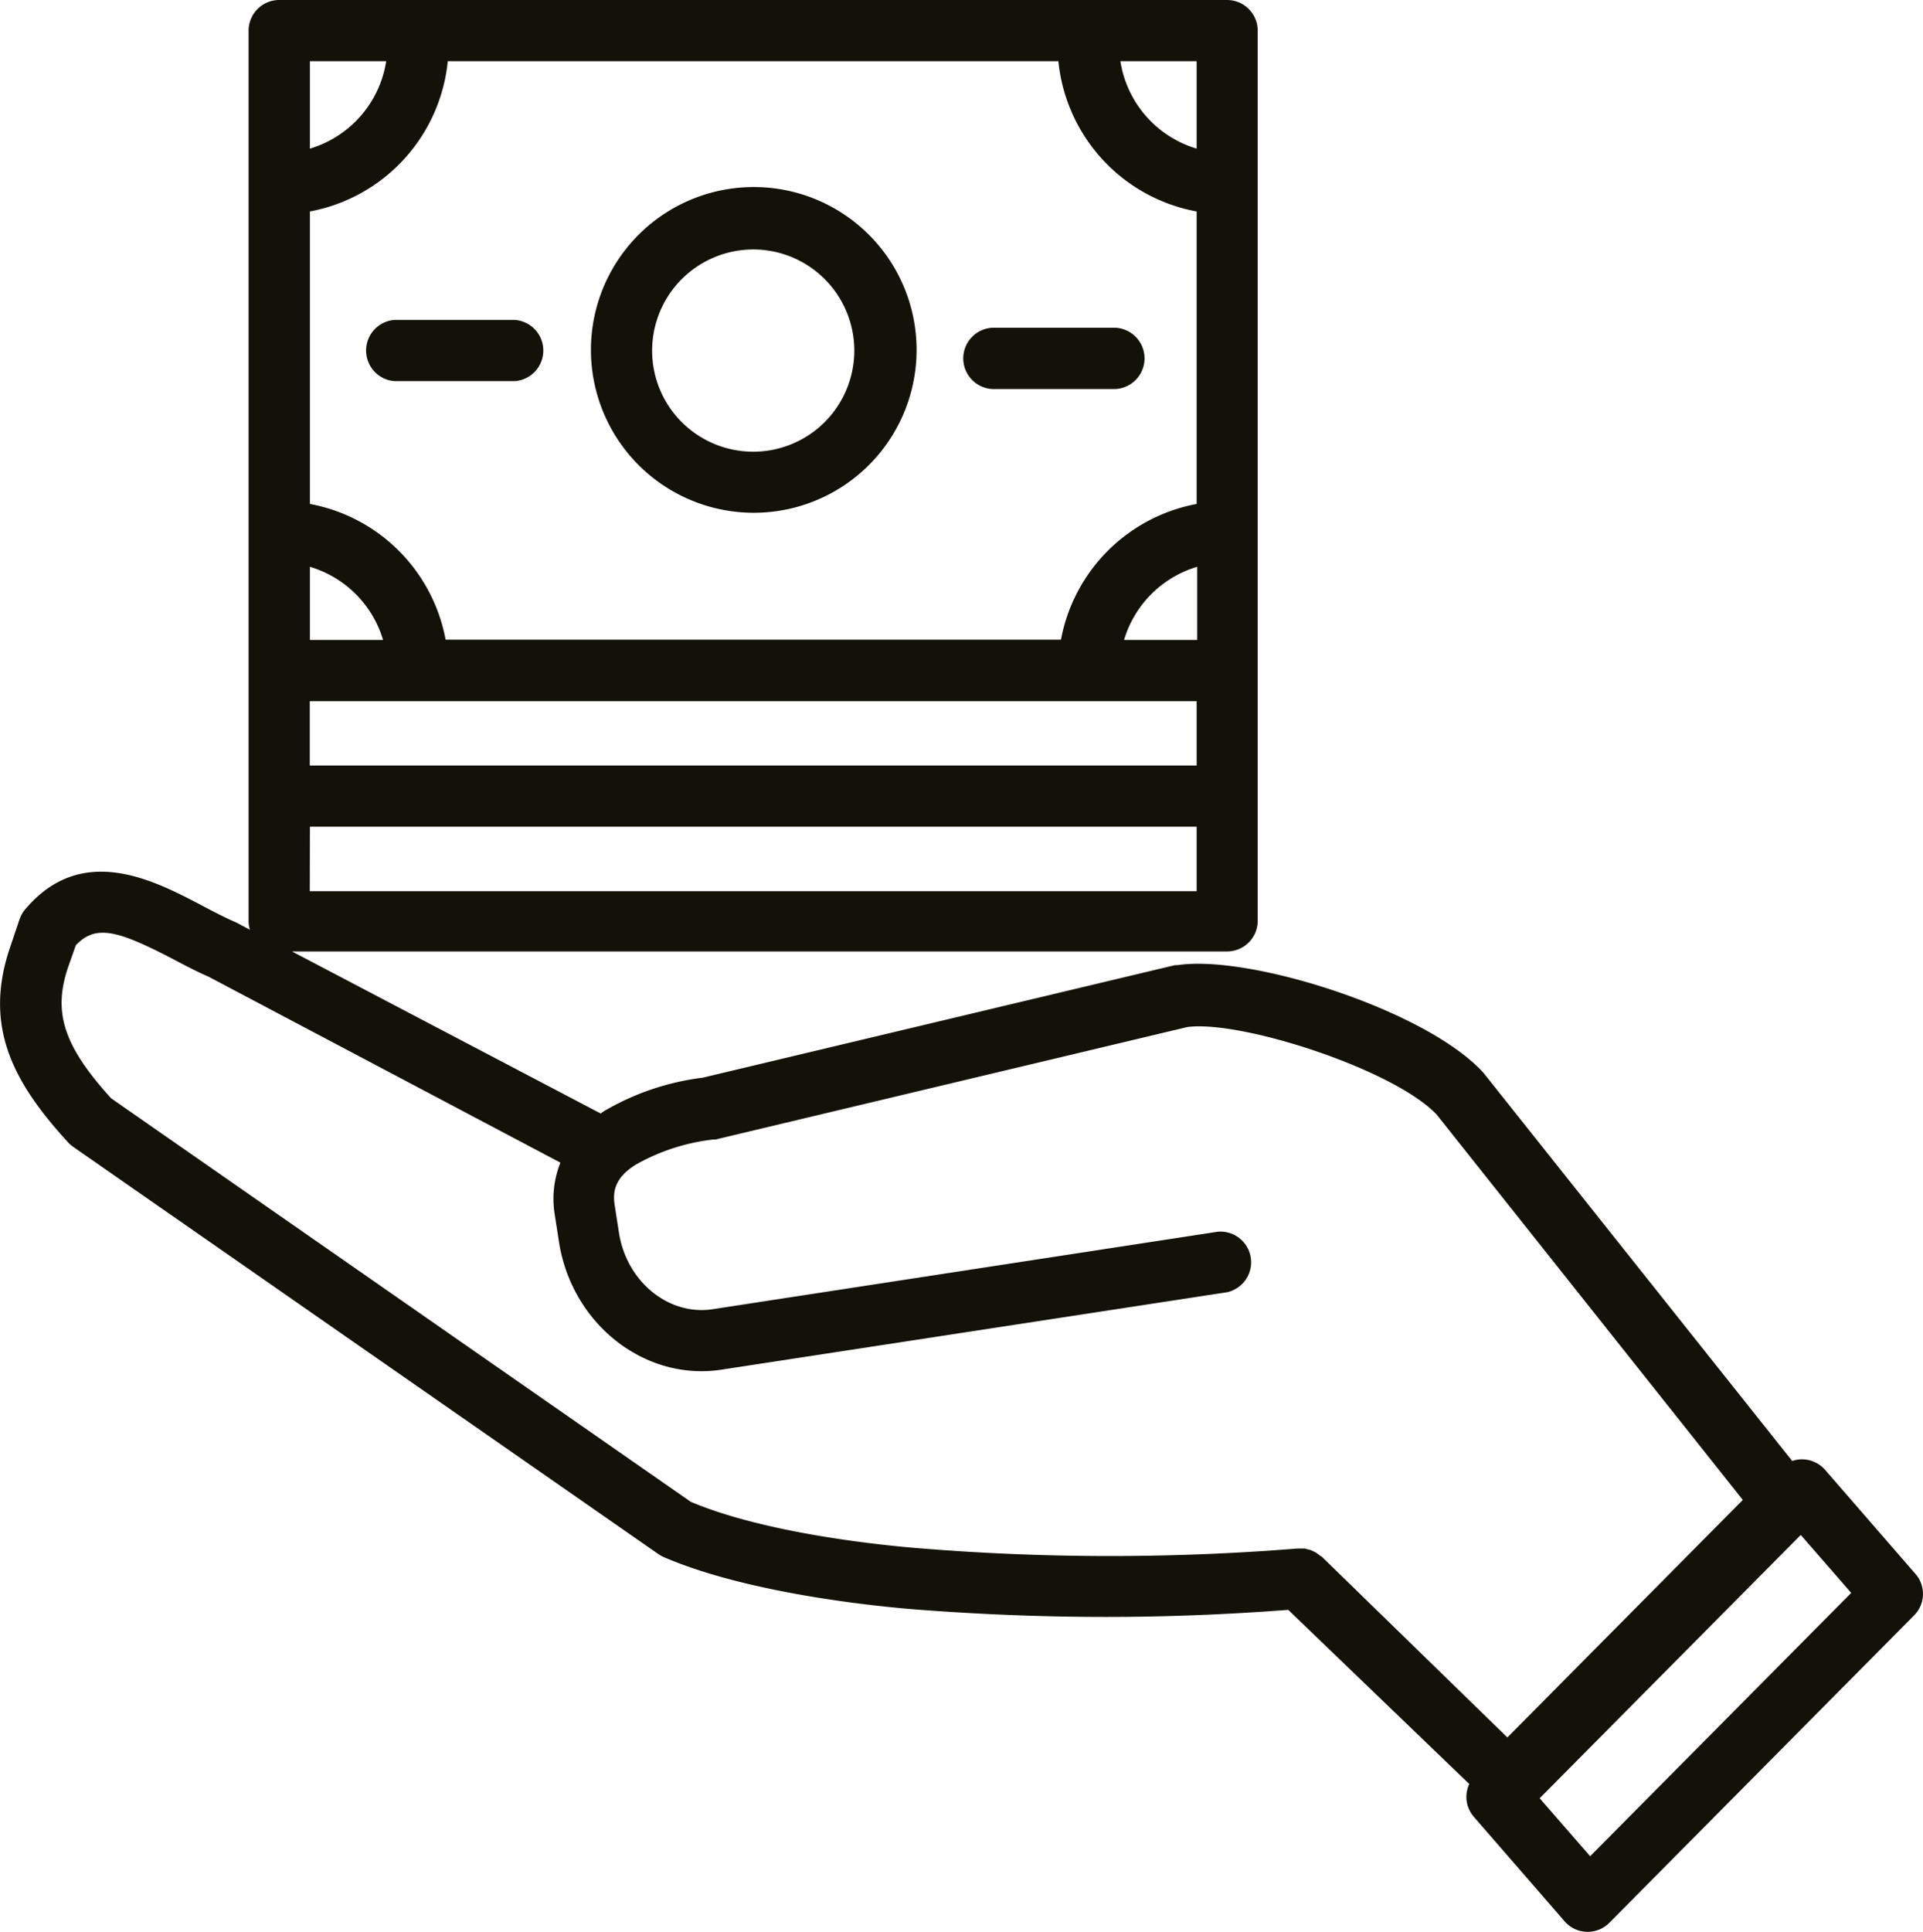 <svg id="b8f552be-d3a8-4673-8126-b678b07cb82a" data-name="Layer 1" xmlns="http://www.w3.org/2000/svg" viewBox="0 0 141.72 142.33"><path d="M754,428.33l-6.68-7.69a2.27,2.27,0,0,0-1.63-.78,2.13,2.13,0,0,0-.8.12L722.2,391.46l-.1-.12c-4.24-4.61-17.24-8.7-22.52-7.89l-.18,0-34.8,8.29a18.94,18.94,0,0,0-7.3,2.48l-.22.16-22.75-11.94h68.91a2.26,2.26,0,0,0,2.26-2.25V314.6a2.26,2.26,0,0,0-2.26-2.26H633.38a2.26,2.26,0,0,0-2.25,2.26v65.62a2.12,2.12,0,0,0,.1.62l-1-.53-.16-.07c-.77-.34-1.58-.76-2.44-1.22-3.52-1.84-8.83-4.63-13,.36a2.33,2.33,0,0,0-.38.69L613.6,382c-2.08,5.94.19,10.1,4.23,14.51a2.43,2.43,0,0,0,.38.33l43.12,30h0a2.46,2.46,0,0,0,.39.22c6.28,2.71,15.8,3.64,18.57,3.86,4.65.36,9.34.55,14,.55,4.49,0,9-.18,13.46-.52l13.34,12.83a2.24,2.24,0,0,0,.34,2.42l6.69,7.7a2.25,2.25,0,0,0,1.62.77h.08a2.24,2.24,0,0,0,1.6-.67l22.42-22.61A2.24,2.24,0,0,0,754,428.33ZM645.81,316.85h45A12.52,12.52,0,0,0,701,327.92v21.55a12.51,12.51,0,0,0-10,10H645.65a12.49,12.49,0,0,0-10-10V327.92A12.52,12.52,0,0,0,645.81,316.85ZM701,364v4.74H635.64V364Zm-65.35-4.51v-5.39a8,8,0,0,1,5.39,5.39Zm60,0a8,8,0,0,1,5.39-5.39v5.39Zm-60,13.76H701V378H635.64ZM701,323.29a8,8,0,0,1-5.62-6.44H701Zm-59.73-6.44a8,8,0,0,1-5.62,6.44v-6.44Zm39.4,109.57c-2.57-.2-11.31-1.05-16.95-3.43L621,393.26c-3.54-3.9-4.32-6.39-3.13-9.78l.53-1.5c1.47-1.55,3.09-1.09,7.12,1,.87.46,1.78.94,2.68,1.33L654.11,398a7.16,7.16,0,0,0-.42,3.81l.31,2c.93,6.08,6.34,10.32,12,9.44l37.23-5.7a2.26,2.26,0,0,0-.68-4.46l-37.23,5.71c-3.25.49-6.35-2.05-6.9-5.67l-.31-2c-.14-.9-.06-2,1.59-3a15,15,0,0,1,5.64-1.83l.18,0,34.79-8.29c3.95-.53,15.23,3.12,18.38,6.45l22.56,28.39-17.35,17.5L710.19,427a.1.1,0,0,0-.05,0,1.73,1.73,0,0,0-.21-.17l-.14-.1-.24-.12-.16-.07-.24-.06-.19-.05h-.52A172.92,172.92,0,0,1,680.66,426.42ZM730,449.1l-3.72-4.27,19.24-19.4,3.72,4.27Z" transform="translate(-612.81 -312.34)" fill="#131209"/><path d="M668.31,350.12a12,12,0,1,0-11.95-11.95A12,12,0,0,0,668.31,350.12Zm0-19.4a7.45,7.45,0,1,1-7.44,7.45A7.46,7.46,0,0,1,668.31,330.72Z" transform="translate(-612.81 -312.34)" fill="#131209"/><path d="M641.9,340.42h8.84a2.26,2.26,0,0,0,0-4.51H641.9a2.26,2.26,0,0,0,0,4.51Z" transform="translate(-612.81 -312.34)" fill="#131209"/><path d="M686.21,341h8.84a2.26,2.26,0,0,0,0-4.51h-8.84a2.26,2.26,0,1,0,0,4.51Z" transform="translate(-612.81 -312.34)" fill="#131209"/></svg>